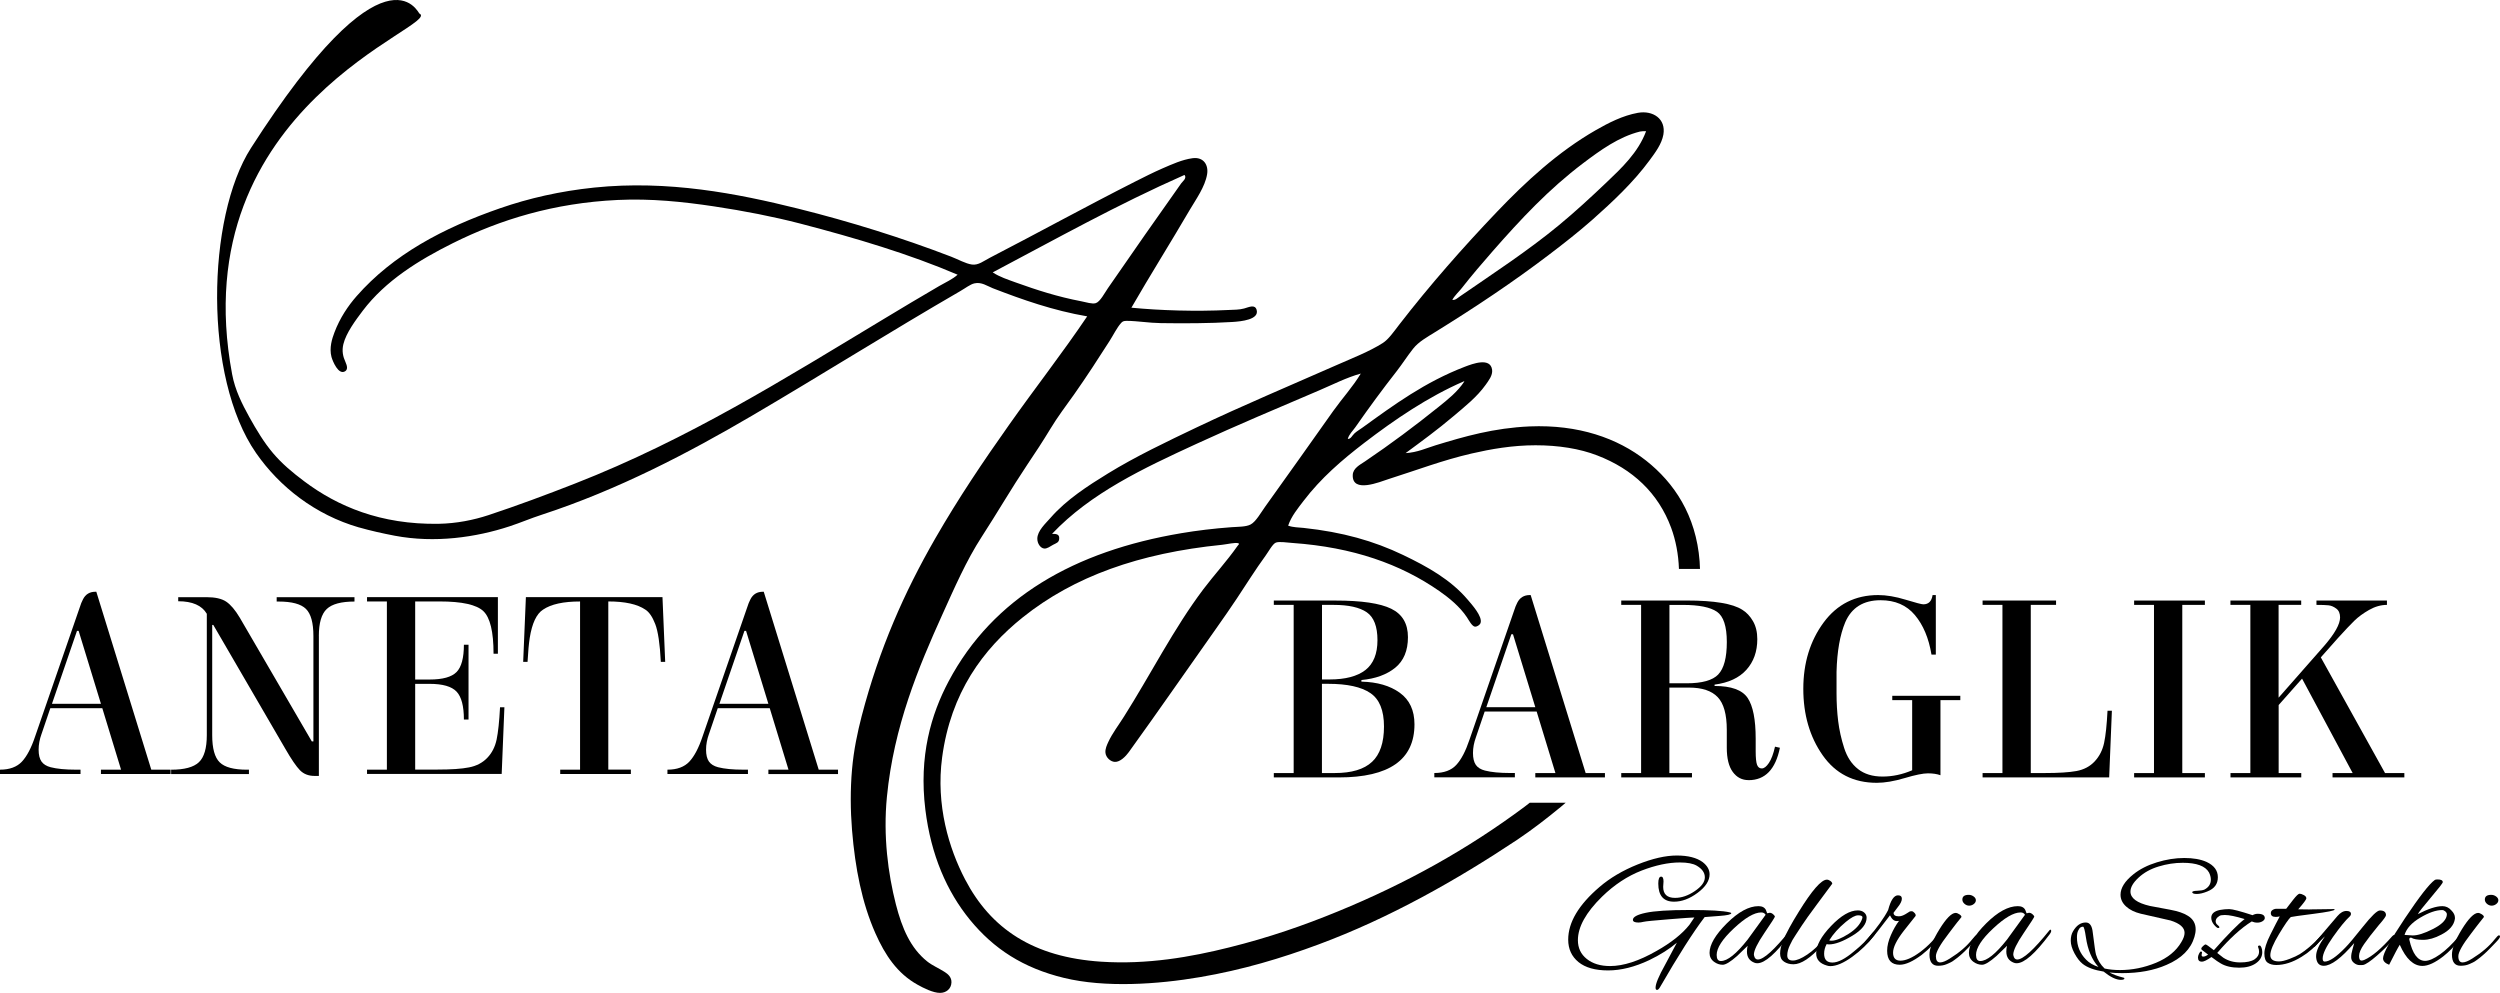 <?xml version="1.0" encoding="UTF-8"?>
<svg id="Layer_1" xmlns="http://www.w3.org/2000/svg" viewBox="0 0 755.39 300">
  <defs>
    <style>
      .cls-1 {
        fill-rule: evenodd;
      }
    </style>
  </defs>
  <path d="M12.57,221.71c-.6,1.65-.9,3.25-.9,4.81s.29,2.75.86,3.57c.58.82,1.5,1.4,2.76,1.73,1.91.49,4.46.74,7.64.74h1.4v1.31H0v-1.31c2.9,0,5.11-.82,6.62-2.43s2.84-4.15,3.99-7.6l13.39-38.73c.38-1.2.74-2.11,1.07-2.7.77-1.54,2.02-2.3,3.78-2.3h.25l16.61,53.77h5.83v1.31h-21.04v-1.31h6.08l-5.67-18.58h-15.71l-2.63,7.73ZM23.26,190.63l-7.56,22.03h14.8l-6.74-22.03h-.49Z"/>
  <path d="M96.35,192.2v42.25h-1.32c-1.81,0-3.27-.57-4.4-1.72-1.12-1.15-2.62-3.34-4.48-6.58l-21.7-37.32h-.33v33.3c0,4.01.75,6.74,2.27,8.22,1.5,1.48,4.26,2.22,8.26,2.22h.57v1.32h-23.51v-1.32c4.01,0,6.8-.75,8.39-2.26,1.59-1.51,2.39-4.23,2.39-8.18v-36.67c-1.48-2.52-4.36-3.79-8.64-3.79v-1.23h8.55c2.63,0,4.62.45,5.96,1.36,1.34.9,2.7,2.51,4.07,4.8l21.78,37.41h.49v-31.81c0-4.01-.75-6.74-2.26-8.22-1.5-1.48-4.26-2.22-8.26-2.22h-.58v-1.32h23.51v1.32c-4,0-6.8.75-8.39,2.26-1.59,1.51-2.38,4.23-2.38,8.18"/>
  <path d="M110.9,233.87v-1.32h6v-50.81h-6v-1.32h39.54v17.1h-1.31c0-6.63-1.03-10.92-3.09-12.87-2.05-1.94-6.45-2.92-13.19-2.92h-7.4v23.59h4.36c3.94,0,6.65-.75,8.14-2.26,1.48-1.51,2.22-4.26,2.22-8.26h1.4v22.6h-1.4c0-4.05-.74-6.87-2.22-8.43-1.48-1.56-4.19-2.34-8.14-2.34h-4.36v25.9h6.65c4.17,0,7.38-.21,9.62-.66,2.24-.43,4.08-1.39,5.5-2.87,1.43-1.48,2.37-3.33,2.84-5.55.46-2.23.81-5.47,1.03-9.75h1.32l-.82,20.14h-40.69Z"/>
  <path d="M169.27,233.87v-1.32h6v-50.81c-5.05,0-8.77.82-11.18,2.46-1.98,1.27-3.32,4.12-4.03,8.55-.27,1.76-.49,4.17-.66,7.24h-1.32l.82-19.57h41.27l.82,19.57h-1.32c-.27-5.42-.84-9.23-1.69-11.43-.85-2.19-1.85-3.65-3-4.37-2.41-1.64-6.14-2.46-11.18-2.46v50.81h6.82v1.32h-21.37Z"/>
  <path d="M214.24,221.71c-.6,1.65-.9,3.25-.9,4.81s.29,2.75.86,3.57c.58.82,1.5,1.4,2.76,1.73,1.91.49,4.46.74,7.64.74h1.4v1.31h-24.33v-1.31c2.9,0,5.11-.82,6.62-2.43,1.5-1.61,2.84-4.15,3.99-7.6l13.39-38.73c.38-1.2.74-2.11,1.07-2.7.77-1.54,2.02-2.3,3.78-2.3h.25l16.61,53.77h5.83v1.31h-21.04v-1.31h6.08l-5.67-18.58h-15.71l-2.63,7.73ZM224.93,190.63l-7.56,22.03h14.8l-6.74-22.03h-.49Z"/>
  <path d="M404.53,234.9h-19.64v-1.32h6v-50.81h-6v-1.31h18.66c7.84,0,13.44.82,16.81,2.47,3.37,1.64,5.06,4.51,5.06,8.59s-1.29,7.16-3.86,9.25c-2.58,2.08-5.98,3.32-10.2,3.7v.49c4.77.11,8.64,1.23,11.59,3.36,2.96,2.14,4.44,5.32,4.44,9.54,0,10.69-7.61,16.04-22.86,16.04M412.55,202.47c2.44-1.9,3.66-4.91,3.66-9.04s-1.08-6.94-3.24-8.43c-2.17-1.48-5.49-2.23-9.99-2.23h-3.53v22.53h2.3c4.77,0,8.37-.95,10.81-2.84M414.56,230.21c2.41-2.25,3.62-5.81,3.62-10.69s-1.37-8.25-4.11-10.1c-2.74-1.87-6.99-2.8-12.74-2.8h-1.9v26.96h3.86c5.1,0,8.86-1.12,11.26-3.37"/>
  <path d="M445.97,222.73c-.6,1.65-.9,3.24-.9,4.8s.29,2.76.86,3.58c.57.82,1.49,1.4,2.76,1.72,1.91.49,4.46.74,7.64.74h1.4v1.31h-24.34v-1.31c2.91,0,5.12-.81,6.62-2.43,1.5-1.61,2.83-4.15,3.99-7.6l13.39-38.73c.38-1.2.74-2.11,1.07-2.71.77-1.53,2.03-2.3,3.79-2.3h.25l16.61,53.78h5.83v1.31h-21.04v-1.31h6.08l-5.67-18.58h-15.71l-2.63,7.73ZM456.66,191.65l-7.56,22.03h14.8l-6.74-22.03h-.49Z"/>
  <path d="M528.34,235.72c-1.98,0-3.56-.82-4.77-2.47-1.21-1.65-1.81-4.08-1.81-7.32v-5.42c0-4.66-.92-7.95-2.75-9.87-1.83-1.92-4.73-2.88-8.68-2.88h-5.92v25.82h6.83v1.32h-21.37v-1.32h6v-50.81h-6v-1.32h19.81c8.28,0,13.87.93,16.77,2.8,1.26.77,2.33,1.9,3.21,3.41.88,1.51,1.32,3.33,1.32,5.47,0,3.73-1.1,6.81-3.29,9.25-2.19,2.44-5.4,3.93-9.62,4.48v.41c5.04,0,8.37,1.21,9.99,3.62,1.62,2.41,2.43,6.52,2.43,12.33v3.79c0,1.97.14,3.32.41,4.07.28.74.75,1.11,1.44,1.11s1.4-.55,2.14-1.65c.74-1.09,1.36-2.74,1.85-4.93l1.48.33c-1.32,6.53-4.48,9.79-9.46,9.79M519.18,203.78c1.72-1.78,2.59-5.04,2.59-9.78s-1-7.79-2.99-9.16c-2.01-1.37-5.42-2.06-10.24-2.06h-4.11v23.68h5.26c4.61,0,7.78-.89,9.5-2.67"/>
  <path d="M577.76,211.55h-6v-1.32h20.56v1.32h-6v22.69c-1.04-.38-2.3-.57-3.79-.57s-3.82.48-7.02,1.43c-3.21.96-6.02,1.43-8.43,1.43-7.01,0-12.47-2.77-16.36-8.34-3.9-5.57-5.84-12.25-5.84-20.06s2.05-14.48,6.13-20.03c4.08-5.53,9.58-8.3,16.48-8.3,2.47,0,5.24.46,8.3,1.4,3.07.94,4.86,1.4,5.35,1.4,1.59,0,2.52-.93,2.8-2.8h.98v18h-1.31c-.82-4.98-2.5-8.97-5.02-11.96-2.52-2.99-5.97-4.48-10.35-4.48-5.21,0-8.77,2.22-10.69,6.66-1.59,3.79-2.47,8.77-2.63,14.96v6.5c0,2.9.16,5.7.49,8.38.33,2.7.93,5.4,1.81,8.14.88,2.74,2.27,4.87,4.19,6.37,1.92,1.51,4.38,2.27,7.4,2.27s6-.63,8.96-1.9v-21.21Z"/>
  <path d="M599.05,234.9v-1.32h6v-50.81h-6v-1.31h22.2v1.31h-7.64v50.81h4.19c4.17,0,7.38-.2,9.62-.61,2.25-.42,4.09-1.39,5.51-2.92,1.43-1.54,2.37-3.39,2.84-5.59.47-2.19.81-5.42,1.03-9.7h1.32l-.82,20.14h-38.23Z"/>
  <polygon points="650.84 182.77 644.84 182.77 644.84 181.46 666.22 181.46 666.22 182.77 659.39 182.77 659.39 233.59 666.22 233.59 666.22 234.9 644.84 234.9 644.84 233.59 650.84 233.59 650.84 182.77"/>
  <path d="M679.94,182.77h-6v-1.32h21.38v1.32h-6.83v28.04l13.81-15.7c3.18-3.68,4.77-6.53,4.77-8.55,0-1.21-.38-2.1-1.15-2.67-.76-.57-1.54-.91-2.34-.99-.79-.09-2.01-.13-3.65-.13v-1.32h21.3v1.32c-1.81,0-3.61.51-5.39,1.52-1.78,1.02-3.26,2.1-4.44,3.25-1.18,1.14-2.84,2.91-4.98,5.26l-5.17,5.83,19.4,34.95h5.84v1.32h-21.7v-1.32h6.08l-15.29-28.53-7.07,7.98v20.55h6.83v1.32h-21.38v-1.32h6v-50.81Z"/>
  <path d="M502.64,266.34l-.1,1.64c0,2.22,1.2,3.32,3.58,3.32,1.98,0,3.97-.68,5.98-2.05,2.01-1.36,3.03-2.74,3.03-4.15s-.82-2.57-2.46-3.53c-1.09-.64-2.79-.97-5.11-.97-3.45,0-7.3.82-11.54,2.45-4.25,1.65-8.23,4.26-11.95,7.88-4.88,4.78-7.3,9.16-7.3,13.15,0,2.35.89,4.25,2.68,5.67,1.79,1.43,4.14,2.15,7.04,2.15,4.02,0,8.69-1.51,14.01-4.55,4.43-2.49,7.76-5.13,9.98-7.93l1.48-2.2c-.62,0-3.16.18-7.62.54-4.48.36-7.03.61-7.68.76-.64.16-1.18.23-1.58.23-1.13,0-1.69-.27-1.69-.82,0-.85,1.29-1.57,3.89-2.12,2.59-.56,6.97-.85,13.14-.85s10.25.23,12.23.72c.31.06.46.15.46.25,0,.38-1.18.65-3.53.82-2.94.24-4.44.35-4.51.35-3.48,4.58-7.98,11.63-13.5,21.19-.31.54-.61.82-.89.82s-.44-.23-.44-.67c0-1.2.96-3.5,2.87-6.91l3.57-6.7c-2.18,1.87-4.95,3.63-8.33,5.27-4.4,2.08-8.56,3.12-12.46,3.12s-6.89-.85-8.95-2.53c-2.06-1.69-3.1-3.95-3.1-6.78,0-5.21,3.16-10.52,9.47-15.91,3.17-2.72,7.01-4.99,11.51-6.8,4.5-1.8,8.45-2.7,11.84-2.7s6,.66,7.81,1.99c1.4,1.09,2.09,2.32,2.09,3.68,0,1.94-1.2,3.81-3.61,5.6-2.41,1.79-4.78,2.68-7.13,2.68-3.17,0-4.76-1.82-4.76-5.47,0-1.4.29-2.1.86-2.1.48,0,.72.49.72,1.43"/>
  <path d="M533.99,275.96l.72-.16c.38,0,.73.16,1.07.46.34.31.51.54.51.71s-1.05,1.82-3.17,4.94c-2.12,3.12-3.17,5.29-3.17,6.52,0,.1.02.2.05.31.17.79.55,1.18,1.14,1.18,1.77,0,5.01-2.94,9.72-8.8.09-.13.22-.21.35-.21s.2.13.2.39-.16.59-.46,1c-4.37,5.83-7.69,8.75-9.97,8.75-.31,0-.6-.05-.87-.16-1.5-.57-2.26-1.7-2.26-3.37,0-.58.07-1.16.21-1.74l-3.17,3.07c-2.01,1.77-3.47,2.66-4.37,2.66s-1.77-.29-2.59-.88c-.92-.67-1.38-1.58-1.38-2.7,0-2.49,1.74-5.46,5.22-8.93,3.48-3.46,6.67-5.2,9.56-5.2,1.13,0,1.88.4,2.26,1.18.09.27.18.5.25.68.07.2.13.29.15.29M518.7,288.54c0,1.23.42,1.84,1.28,1.84,1.98,0,4.67-2.16,8.09-6.49l5.42-7.48c-.27-.48-.72-.71-1.34-.71-2.08,0-4.84,1.61-8.28,4.84-3.44,3.22-5.17,5.89-5.17,8"/>
  <path d="M540.03,288.69c0,1.03.56,1.54,1.69,1.54s2.57-.6,4.34-1.79c1.78-1.19,3.5-2.81,5.17-4.85.4-.55.73-.83.97-.83s.35.11.35.31-.7,1.09-2.09,2.67c-3.42,3.75-6.26,5.62-8.55,5.62-1.12,0-2.08-.26-2.86-.79-.78-.52-1.18-1.34-1.18-2.45s.29-2.4.87-3.86c.99-2.32,2.57-5.24,4.76-8.75,3.99-6.47,6.82-9.72,8.5-9.72.34,0,.68.13,1.04.38.36.25.56.53.59.84-.78,1.06-2.29,3.1-4.52,6.1-2.23,2.99-3.78,5.16-4.63,6.47-.85,1.31-1.49,2.29-1.92,2.94-.42.65-.74,1.15-.95,1.51-.2.36-.44.82-.71,1.41-.58,1.15-.87,2.24-.87,3.27"/>
  <path d="M553.07,291.92c-.38,0-.71-.06-1.02-.16-2.19-.61-3.28-1.84-3.28-3.68,0-2.39,1.5-5.15,4.5-8.29,3-3.14,5.7-4.71,8.08-4.71.79,0,1.43.22,1.92.64.49.43.74.95.74,1.56,0,1.91-1.44,3.74-4.33,5.47-2.88,1.74-5.23,2.61-7.03,2.61-.27,0-.52-.03-.71-.1-.51.92-.77,1.9-.77,2.92,0,1.78.84,2.66,2.53,2.66s3.87-1.14,6.57-3.43c2.08-1.67,3.86-3.44,5.33-5.31.31-.42.56-.61.79-.61s.33.09.33.31c0,.2-.13.49-.42.86-1.84,2.43-4.06,4.58-6.65,6.45-2.59,1.87-4.79,2.81-6.6,2.81M562.75,277.18c0-.41-.44-.61-1.31-.61s-2.1.66-3.71,1.99c-2.15,1.78-3.82,3.64-5.02,5.58.2.06.43.1.67.1,1.29,0,3.03-.7,5.2-2.08,2.16-1.38,3.52-2.89,4.07-4.52.06-.17.1-.33.1-.46"/>
  <path d="M574.05,291.51c-2.56,0-3.84-1.41-3.84-4.25,0-1.43.38-2.99,1.13-4.7.75-1.71,1.57-3.14,2.45-4.3-.16.04-.39.05-.67.05-.82,0-1.5-.58-2.05-1.74l-3.79,4.91c-2.12,2.63-3.34,3.94-3.68,3.94-.16,0-.25-.08-.25-.21,0-.34.29-.84.87-1.48,2.97-3.44,5.06-6.36,6.29-8.75.78-2.97,1.77-4.45,2.97-4.45.78,0,1.18.34,1.18,1.03s-.42,1.54-1.28,2.6l-1.23,1.64c0,.72.53,1.07,1.58,1.07.62,0,1.3-.22,2.05-.67l1.32-.82c.07-.03.24-.05.52-.05s.56.17.87.52c.31.34.41.64.31.92l-3.53,4.45c-2.18,2.8-3.27,5.01-3.27,6.62s.74,2.43,2.25,2.43,3.5-.83,5.78-2.5c1.36-1,2.61-2.1,3.74-3.33,1.06-1.22,1.64-1.84,1.74-1.84.24,0,.36.13.36.38s-.16.56-.46.9l-1.64,1.84c-.92.95-1.94,1.87-3.07,2.76-2.69,2.01-4.91,3.02-6.65,3.02"/>
  <path d="M585.61,291.81c-1.74,0-2.61-1.13-2.61-3.38,0-1.84,1-4.39,3.02-7.65,2.01-3.25,3.63-4.9,4.86-4.94.34,0,.73.14,1.15.42.42.27.64.54.64.82-.18.23-.38.5-.62.79-.24.29-.49.61-.77.95-.27.34-.64.82-1.12,1.46-.48.63-.94,1.23-1.38,1.82-2.56,3.31-3.84,5.59-3.84,6.83s.42,1.87,1.28,1.87c.72,0,1.69-.39,2.92-1.17,2.87-1.78,5.13-3.72,6.8-5.84.61-.78,1.03-1.18,1.25-1.18s.34.14.34.41-.39.82-1.18,1.64c-.79.82-1.41,1.47-1.87,1.94-.45.48-.78.79-.94.95-.17.15-.49.45-.95.87-.46.42-.81.72-1.05.89-.24.17-.58.42-1.03.77-.44.34-.83.59-1.18.74-.34.15-.73.33-1.18.53-.71.31-1.57.46-2.56.46M596.33,270.86c.46.33.69.71.69,1.15s-.21.82-.63,1.15-.9.49-1.41.49-.98-.19-1.4-.56c-.43-.38-.64-.8-.64-1.28,0-.96.65-1.43,1.94-1.43.52,0,1,.16,1.46.49"/>
  <path d="M612.36,275.96l.72-.16c.38,0,.73.16,1.07.46.34.31.51.54.51.71s-1.05,1.82-3.17,4.94c-2.12,3.12-3.17,5.29-3.17,6.52,0,.1.02.2.05.31.17.79.55,1.18,1.14,1.18,1.77,0,5.01-2.94,9.72-8.8.09-.13.22-.21.35-.21s.2.13.2.39-.16.59-.46,1c-4.37,5.83-7.69,8.75-9.97,8.75-.31,0-.6-.05-.87-.16-1.5-.57-2.26-1.7-2.26-3.37,0-.58.07-1.16.21-1.74l-3.17,3.07c-2.01,1.77-3.47,2.66-4.37,2.66s-1.77-.29-2.59-.88c-.92-.67-1.38-1.58-1.38-2.7,0-2.49,1.74-5.46,5.22-8.93,3.48-3.46,6.67-5.2,9.56-5.2,1.13,0,1.88.4,2.26,1.18.09.27.18.5.25.68.07.2.13.29.15.29M597.07,288.54c0,1.23.42,1.84,1.28,1.84,1.98,0,4.67-2.16,8.09-6.49l5.42-7.48c-.27-.48-.72-.71-1.34-.71-2.08,0-4.84,1.61-8.28,4.84-3.44,3.22-5.17,5.89-5.17,8"/>
  <path d="M667,269.35c-1.26.51-2.34.77-3.24.77s-1.36-.19-1.36-.56c0-.23.5-.38,1.5-.41,1.01-.03,1.73-.16,2.18-.36,1.29-.68,1.94-1.69,1.94-3.02,0-.68-.19-1.4-.56-2.15-1.1-1.94-3.73-2.92-7.93-2.92-2.42,0-4.84.37-7.27,1.11-2.42.73-4.45,1.85-6.08,3.37-1.64,1.52-2.45,2.92-2.45,4.22,0,1.98,1.95,3.43,5.88,4.34l6.04,1.13c2.42.45,4.23,1.06,5.42,1.84,1.57.96,2.36,2.32,2.36,4.09,0,.72-.13,1.49-.37,2.3-1.08,3.68-3.9,6.5-8.43,8.44-3.79,1.67-8.25,2.5-13.4,2.5-1.47,0-2.75-.06-3.84-.2,1.09.61,2.52,1.14,4.3,1.58.14.03.21.1.21.2,0,.31-.36.45-1.08.45-1.4,0-3.14-.83-5.21-2.5-2.84-.45-4.95-1.23-6.35-2.35-.89-.72-1.7-1.78-2.45-3.17-.74-1.4-1.12-2.66-1.12-3.79s.22-2.06.66-2.81c1.03-1.81,2.32-2.71,3.89-2.71,1.2,0,1.9,1.01,2.1,3.02.48,3.89.8,6.11.97,6.65.51,1.67,1.38,3.08,2.61,4.24,1.43.31,2.98.46,4.65.46,3.69,0,7.3-.73,10.86-2.19,3.54-1.47,6.1-3.55,7.67-6.25.65-1.06.98-2,.98-2.81,0-1.6-1.42-2.84-4.25-3.73l-9.01-2.05c-1.84-.45-3.32-1.18-4.43-2.2-1.11-1.02-1.66-2.2-1.66-3.53,0-2.05,1.29-4.08,3.84-6.14,1.94-1.57,4.32-2.78,7.14-3.65,2.81-.87,5.57-1.31,8.28-1.31s4.95.39,6.72,1.18c2.28,1.06,3.43,2.6,3.43,4.63s-1.03,3.45-3.12,4.27M634.06,292.17c-1.98-2.19-3.24-5.17-3.79-8.95-.31-2.15-.6-3.22-.87-3.22s-.53.07-.77.23c-.24.15-.48.49-.72,1-.24.51-.35,1.17-.35,1.99,0,2.63.92,4.88,2.77,6.75.92.96,2.16,1.69,3.73,2.2"/>
  <path d="M668.23,289.15c-1.36.96-2.34,1.43-2.92,1.43-.78,0-1.18-.42-1.18-1.28,0-.31.1-.68.31-1.12.2-.44.41-.67.61-.67.31,0,.38.26.21.77-.11.51.05.77.45.77s.9-.2,1.48-.61l-1.94-1.49c-.07-.06-.11-.19-.11-.35,0-.17.17-.42.52-.74.34-.32.6-.49.79-.49s1.01.58,2.48,1.74c4.22-4.77,7.33-7.92,9.3-9.41-2.7-.82-4.69-1.23-5.99-1.23-.38,0-.73.03-1.07.08-.34.05-.71.26-1.1.61-.39.36-.59.76-.59,1.21s.19.81.56,1.1.56.53.56.69-.13.25-.38.25-.67-.33-1.25-1.01c-.55-.69-.82-1.39-.82-2.1,0-1.19.86-1.98,2.61-2.35.92-.17,1.85-.26,2.81-.26s3.32.61,7.06,1.84c.48-.27.99-.42,1.54-.42,1.43,0,2.15.43,2.15,1.29,0,.34-.22.66-.67.95-.45.28-.97.43-1.58.43s-1.18-.13-1.69-.36c-3.24,2.01-6.72,5.19-10.43,9.52l1.84,1.43c1.47.96,3.17,1.43,5.12,1.43s3.37-.31,4.3-.92c.92-.61,1.38-1.39,1.38-2.35,0-.45-.09-.86-.25-1.25-.17-.39-.02-.59.45-.59.17,0,.34.2.51.59.17.39.26.86.26,1.41,0,1.36-.65,2.48-1.94,3.38-1.29.89-2.96,1.32-5.02,1.32-2.25,0-4.11-.42-5.57-1.28-.58-.31-1.52-.96-2.81-1.94"/>
  <path d="M697.9,274.78l7.37-.1c.1.06.15.13.15.16,0,.3-2.12.73-6.36,1.28-4.25.54-6.54.87-6.88.97-.65.57-1.84,2.3-3.58,5.19-1.74,2.88-2.61,4.99-2.61,6.33,0,1.25.87,1.89,2.61,1.89.82,0,1.89-.26,3.22-.77,1.33-.51,2.35-.99,3.07-1.43,1.91-1.19,3.96-2.95,6.14-5.27.48-.48.8-.71.97-.71.1,0,.16.1.16.31s-.26.61-.77,1.23c-1.78,2.18-3.77,3.93-5.99,5.27-2.66,1.64-5.2,2.45-7.63,2.45-1.06,0-1.91-.23-2.58-.7-.67-.45-1-1.39-1-2.78s.61-3.32,1.84-5.75c1.22-2.44,2.16-4.26,2.81-5.45-.47.1-.89.15-1.22.15-1,0-1.48-.39-1.48-1.18,0-.58.41-.99,1.23-1.23.09,0,.25-.02.45-.05h2.97c.61-.78,1.31-1.69,2.09-2.71.96-1.23,1.61-1.84,1.94-1.84s.77.13,1.28.41c.52.27.77.6.77.97s-.82,1.49-2.45,3.33c.89.03,2.05.05,3.48.05"/>
  <path d="M714.06,291.56c-.17.04-.54.05-1.1.05s-1.13-.22-1.69-.66c-.57-.45-.85-1.02-.85-1.72s.13-1.47.39-2.33c.25-.85.43-1.5.53-1.94-3.92,4.57-6.99,6.86-9.21,6.86-1.4,0-2.16-.87-2.3-2.61v-.36c0-1.47.89-3.44,2.66-5.93-.99.89-1.99,1.91-3.02,3.07-.13.13-.31.2-.51.2-.13,0-.2-.08-.2-.25s.15-.46.45-.87l7.06-8.28c.89-1.03,1.79-1.54,2.71-1.54s1.38.31,1.38.92c0,.24-.1.46-.31.67-1.36,1.26-3.07,3.36-5.14,6.29-2.06,2.93-3.1,5.09-3.1,6.5,0,.61.2.92.61.92,1.43,0,3.52-1.41,6.25-4.24.96-.96,2.73-3.06,5.32-6.32,2.59-3.26,4.3-4.89,5.11-4.89,1.23,0,1.84.48,1.84,1.43,0,.34-.71,1.33-2.15,2.97-1.94,2.35-3.43,4.27-4.45,5.75-1.03,1.48-1.54,2.68-1.54,3.61s.26,1.38.77,1.38c.24,0,.51-.07.82-.2,2.35-1.02,5.17-3.41,8.44-7.16.2-.24.41-.37.61-.37s.31.12.31.34-.12.47-.35.74c-1.47,1.7-3.2,3.42-5.17,5.14-1.98,1.72-3.38,2.67-4.19,2.84"/>
  <path d="M731.96,291.86c-2.7,0-4.98-2.13-6.85-6.39-.48.71-1.55,2.73-3.22,6.04-1.23-.48-1.84-1.13-1.84-1.94,0-1.47,2.19-5.49,6.6-12.08,4.4-6.58,7.41-10.45,9.05-11.61.13-.1.41-.15.82-.15,1.05,0,1.58.27,1.58.82,0,.27-1.19,1.8-3.56,4.6s-3.69,4.48-3.97,5.06c3.1-1.6,5.57-2.41,7.41-2.41,1.06,0,1.97.43,2.72,1.29.71.71,1.07,1.45,1.07,2.2v.31c-.27,1.94-1.65,3.54-4.1,4.8-1.98,1.06-3.82,1.58-5.53,1.58s-2.9-.22-3.58-.66c-.2-.04-.36.02-.48.15-.12.13-.15.31-.08.51.96,4.23,2.54,6.35,4.76,6.35,1.15,0,2.65-.65,4.48-1.94,1.83-1.3,3.72-3.12,5.7-5.48.24-.23.45-.35.65-.35.18,0,.27.09.27.28,0,.18-.12.45-.36.79-1.84,2.25-3.57,4.02-5.22,5.31-2.48,1.94-4.6,2.92-6.34,2.92M739.33,276.21c0-.27-.15-.54-.45-.82-.31-.27-.63-.41-.97-.41-1.84,0-4.05.77-6.63,2.3-2.58,1.53-4.15,3.27-4.73,5.21.31,0,1.12.06,2.45.16,1.54,0,3.54-.63,6.04-1.9,2.87-1.43,4.3-2.95,4.3-4.55"/>
  <path d="M743.48,291.81c-1.75,0-2.61-1.13-2.61-3.38,0-1.84,1-4.39,3.01-7.65,2.01-3.25,3.64-4.9,4.87-4.94.34,0,.72.14,1.14.42.43.27.64.54.64.82-.17.23-.38.5-.62.79-.24.29-.49.61-.76.95-.27.34-.65.82-1.13,1.46s-.93,1.23-1.38,1.82c-2.56,3.31-3.84,5.59-3.84,6.83s.43,1.87,1.29,1.87c.71,0,1.69-.39,2.92-1.17,2.86-1.78,5.13-3.72,6.8-5.84.62-.78,1.03-1.18,1.25-1.18s.33.14.33.41-.39.82-1.18,1.64c-.78.82-1.41,1.47-1.87,1.94-.46.48-.78.79-.95.95-.17.15-.49.45-.95.87-.45.42-.81.72-1.05.89-.24.17-.57.42-1.02.77-.45.34-.84.59-1.18.74-.34.15-.74.33-1.18.53-.71.31-1.57.46-2.56.46M754.2,270.86c.45.33.69.71.69,1.15s-.21.82-.64,1.15c-.42.33-.89.49-1.4.49s-.98-.19-1.41-.56c-.42-.38-.63-.8-.63-1.28,0-.96.65-1.43,1.94-1.43.51,0,1,.16,1.46.49"/>
  <path class="cls-1" d="M108.51,159.37c3.39.97,7.05,1.79,10.75,2.5,12.14,2.3,24.55.51,34.71-2.84,3.28-1.07,6.46-2.45,9.76-3.51,23.11-7.56,44.2-18.61,63.57-29.96,20.91-12.27,41.71-25.36,62.8-37.57,1.58-.9,3.06-2.09,4.34-2.37,2.12-.49,3.86.81,5.53,1.47,9,3.48,18.27,6.74,28.53,8.5-7.52,11.15-15.79,21.72-23.54,32.7-7.89,11.15-15.34,22.2-22.35,34.38-9.36,16.27-16.91,33.28-22.24,53.68-1.25,4.83-2.41,10.26-2.92,16.11-.54,6.08-.49,12.39,0,18.4.95,11.51,2.99,21.94,7.05,31.12,2.92,6.6,6.62,12.14,12.7,15.53,1.77,1,4.75,2.51,6.83,2.5,1.83,0,3.4-1.19,3.46-3.18.05-1.63-1.14-2.55-1.94-3.07-1.99-1.29-3.85-2.01-5.42-3.28-4.99-4.01-7.56-9.91-9.44-17.26-2.34-9.19-3.87-20.57-2.7-32.46,2.08-21.34,9.58-39.21,16.69-54.94,3.65-8.06,7.29-16.44,11.94-23.6,4.71-7.26,8.99-14.66,13.77-21.8,2.34-3.48,4.69-7.04,6.95-10.78,2.19-3.65,4.81-7.09,7.27-10.55,3.65-5.19,7.21-10.66,10.62-16.01,1.21-1.89,2.23-4.04,3.49-5.45.42-.49.75-.68,1.72-.68,3.34.02,6.66.63,10.3.68,6.81.11,14.99.08,21.59-.34,2.81-.17,8.17-.73,7.38-3.63-.49-1.78-2.23-.89-3.79-.45-1.45.41-3.17.38-4.66.45-9.99.5-20.75.15-29.4-.69,5.46-9.48,12.01-19.92,17.67-29.62,1.81-3.07,4.57-6.9,5.2-10.66.49-2.8-1.03-5.36-4.44-4.88-3.11.43-6.15,1.83-9.01,3.06-2.86,1.25-5.7,2.69-8.24,3.97-14.92,7.56-29.14,15.39-43.94,23.04-1.86.96-3.49,2.33-5.42,2.05-1.94-.27-4.17-1.57-6.29-2.38-14.68-5.64-30.39-10.56-46.31-14.53-18.32-4.56-39.19-8.65-61.51-6.35-10.42,1.08-19.79,3.25-28.41,6.23-17.34,6-32.41,14.06-43.4,26.57-2.55,2.9-5.06,6.59-6.72,11.01-.69,1.82-1.61,4.63-.88,7.38.37,1.31,2.12,5.58,4.13,4.31.88-.56.58-1.68.12-2.72-.79-1.72-1.15-3.39-.66-5.46.82-3.39,3.72-7.27,5.85-10.09,6.87-9.08,16.93-15.3,27.23-20.43,14.24-7.09,30.5-12.14,49.79-13.05,10.1-.48,19.78.54,29.08,1.93,9.2,1.38,17.96,3.1,26.12,5.21,16.77,4.37,32.9,9.19,47.53,15.44-1.5,1.37-3.58,2.27-5.54,3.41-5.67,3.29-11.31,6.68-16.8,9.99-30.02,18.07-58.99,36.3-93.28,49.71-8.61,3.37-17.44,6.66-26.14,9.54-4.52,1.48-9.6,2.52-15.09,2.62-17.49.27-30.51-5.29-40.56-12.83-3.58-2.68-6.76-5.35-9.44-8.52-2.69-3.17-4.98-6.97-7.16-10.89-2.17-3.93-4.31-8.14-5.2-12.95C54.89,31.68,134.09,7.62,126.72,4.09c-.4-.19-10.16-22.87-50.89,40.64-13.43,20.94-14.37,69.29,1.55,92.17,7.12,10.24,17.89,18.66,31.12,22.48M357.78,52.91h.2c.62,1.04-.61,1.85-1.07,2.49-7.42,10.45-14.71,20.91-22.14,31.67-.96,1.39-2.37,4.14-3.69,4.53-1.04.33-2.87-.27-4.33-.56-7.26-1.39-13.47-3.41-19.74-5.66-2.47-.9-4.97-1.69-7.05-3.08,19.02-10.05,37.68-20.49,57.82-29.39"/>
  <path class="cls-1" d="M462.24,242.54c-.55.42-1.08.85-1.64,1.27-17.16,12.78-35.67,23.09-56.3,31.56-10.43,4.29-20.94,7.92-32.86,10.89-11.62,2.91-24.81,5.24-38.72,4.32-20.5-1.36-33.31-9.91-41.11-24.85-4.88-9.34-8.87-22.44-6.94-36.88,2.61-19.53,12.34-32.7,24.41-42.35,15.42-12.31,35.09-19.36,60.19-21.89,1.45-.15,4.09-.79,4.88-.46.47.19.13.31-.21.79-3.29,4.68-7.05,8.75-10.31,13.06-8.96,11.88-15.98,25.83-23.98,38.47-1.65,2.63-3.59,5.15-4.77,7.72-.4.89-1,2.1-.86,3.3.16,1.43,1.54,2.66,2.82,2.72,1.61.09,3.34-1.72,4.23-2.95,9.09-12.58,17.74-25.14,26.78-37.9,2.01-2.82,3.91-5.61,5.86-8.51,2.7-4.04,5.68-8.84,8.68-12.94.87-1.18,2.16-3.63,3.15-3.97,1.06-.37,3.25,0,4.99.12,18.29,1.29,32.64,6.38,44.35,14.52,2.94,2.05,6.22,4.71,8.36,7.94.6.92,1.58,2.82,2.49,2.84.53,0,1.4-.47,1.63-1.13.65-1.96-2.68-5.61-3.9-7.05-5.09-6-12.05-9.92-19.53-13.5-8.85-4.24-18.29-6.91-30.05-8.17-1.5-.16-3.13-.13-4.66-.68.96-2.85,2.92-5.2,4.66-7.49,5.21-6.84,11.58-12.34,18.43-17.59,9.12-6.98,19.17-13.83,29.95-18.51h.22c-2.1,3.17-4.99,5.45-7.82,7.72-7.05,5.67-14.37,11.15-22.23,16.46-1.54,1.03-3.61,2.06-3.69,4.08-.24,5.66,8.16,2.11,10.86,1.24,8.43-2.67,16.35-5.7,25.05-7.71,5.8-1.34,12.37-2.49,19.31-2.49s13.33,1.01,18.65,3.07c10.68,4.1,18.47,11.37,22.35,21.9,1.35,3.67,2.19,7.93,2.34,12.39h6.36c-.02-.75-.05-1.52-.11-2.3-1.08-13.96-7.75-23.77-16.17-30.42-8.66-6.82-20.48-10.94-35.15-10.34-10.93.48-19.74,3.05-28.41,5.69-2.84.87-5.56,2.18-9.11,2.38,4.88-3.6,9.63-7.06,14.42-11.12,3.27-2.77,7.13-5.8,9.77-9.52.84-1.21,2.17-2.82,1.95-4.54-.52-3.86-5.93-1.8-8.24-.92-12.08,4.64-21.43,11.52-30.93,18.39-.75.55-1.69,1.09-2.37,1.7-.77.69-1.16,1.81-2.07,1.71.39-1.42,1.49-2.39,2.29-3.53,4.01-5.76,8.21-11.47,12.47-16.91,1.73-2.22,3.22-4.59,4.98-6.81,1.68-2.12,4.17-3.47,6.61-4.99,12.18-7.53,23.73-15.23,34.72-23.61,4.31-3.28,8.6-6.63,12.92-10.44,5.98-5.31,12.31-11.22,17.23-17.93,1.69-2.3,3.63-4.86,4.14-7.72.83-4.8-3.19-7.39-7.71-6.58-4.59.83-8.88,3.04-12.69,5.22-11.47,6.59-21.18,15.58-29.83,24.63-10.28,10.77-20.34,22.2-29.6,34.17-1.59,2.05-3.19,4.42-5,5.56-4.08,2.58-9.02,4.48-13.77,6.58-14.26,6.29-28.44,12.24-42.3,18.83-9.06,4.32-18.6,8.86-26.91,13.97-6.01,3.69-12.56,7.9-17.35,13.39-1.48,1.7-4.02,3.95-4.01,6.35,0,1.47.97,2.83,2.06,2.95.87.1,1.83-.64,2.7-1.13.94-.52,1.88-.63,1.86-2.05,0-1.18-1.01-1.28-2.18-1.25,11.68-12.35,27.6-19.81,43.73-27.24,12.12-5.58,24.61-10.83,36.98-16.11,4.15-1.77,8.24-3.88,12.59-5.09-2.45,4.07-5.61,7.48-8.36,11.35-6.82,9.59-13.55,19.17-20.5,28.82-1.25,1.74-2.85,4.63-4.45,5.44-1.4.74-3.86.67-5.75.81-5.32.39-10.57,1.03-15.17,1.81-32.26,5.43-56.86,19.45-70.29,44.72-5.34,10.05-9.04,22.64-7.05,38.81,1.69,13.75,6.52,24.77,13.45,33.26,7.18,8.79,16.1,14.59,28.42,17.58,12.41,3.02,28.24,1.98,41.11-.23,12.89-2.19,24.59-5.71,35.8-9.87,21.55-8,41.81-19.5,60.09-31.66,4.56-3.06,8.9-6.42,13.11-9.89.51-.42.99-.85,1.49-1.27h-10.8ZM441.84,86.85c2.92-3.71,6.04-7.37,9.23-11,8.41-9.58,16.87-18.67,27.32-26.56,5.08-3.83,10.71-7.94,17.14-9.54.32-.07,1.33-.16,1.85-.11-2.39,6.45-7.43,11.16-12.04,15.55-4.71,4.48-9.45,8.85-14.42,12.95-9.3,7.67-19.72,14.47-29.83,21.44-.69.47-1.38,1.2-2.27,1.02.79-1.4,2.03-2.47,3.03-3.74"/>
</svg>
